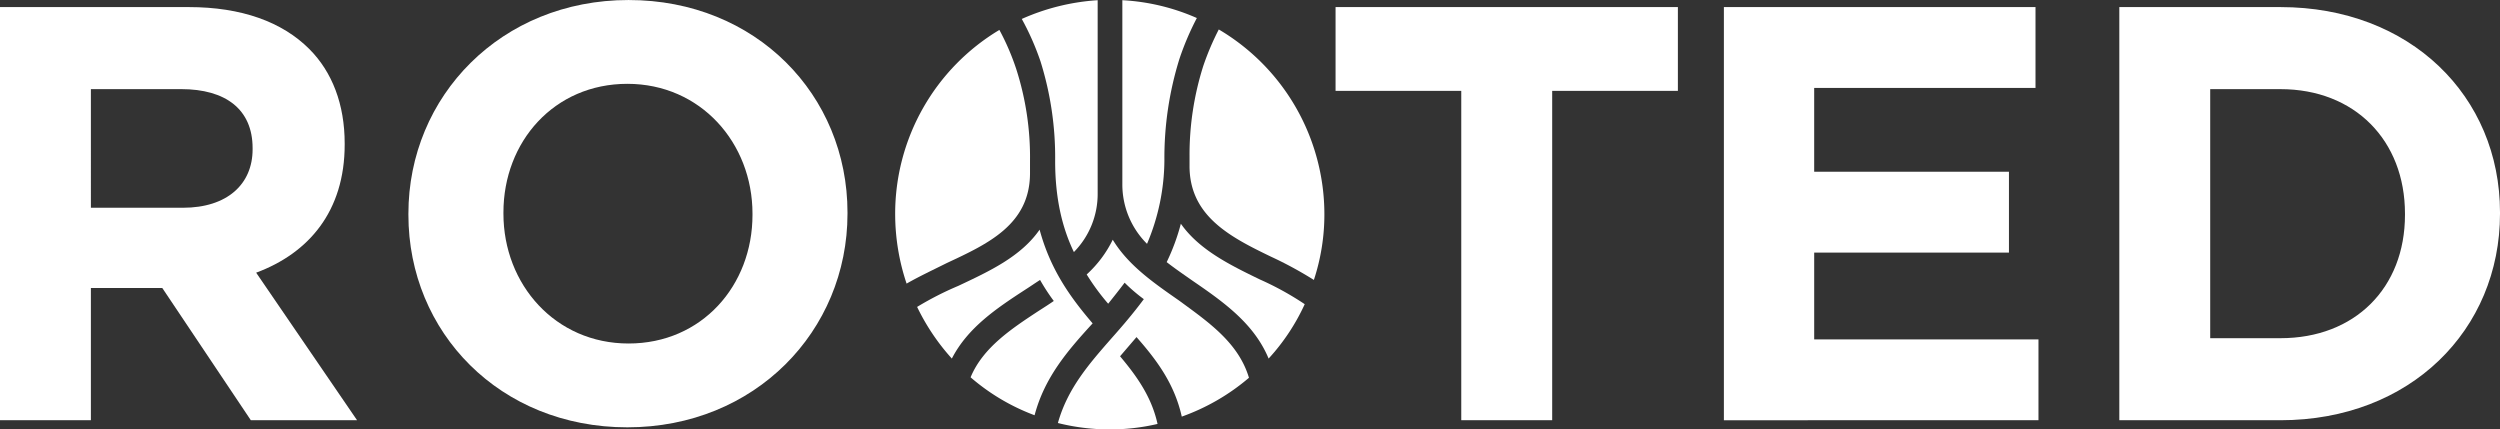 <svg xmlns="http://www.w3.org/2000/svg" width="546.928" height="93.945" viewBox="0 0 546.928 93.945">
  <rect x="0" y="0" width="546.928" height="93.945" fill="#333333" stroke="none"/>
  <g id="Grupo_19" data-name="Grupo 19" transform="translate(188.537 -205.955)">
    <path id="Trazado_552" data-name="Trazado 552" d="M57,206a46.405,46.405,0,0,1,16.3,3.9,61.056,61.056,0,0,0-3.8,8.9A72.838,72.838,0,0,0,66.2,241a47.362,47.362,0,0,1-3.8,18.3A18.307,18.307,0,0,1,57,246.2h0V206Z" fill="#fff"/>
    <path id="Trazado_553" data-name="Trazado 553" d="M78.1,212.4a46.968,46.968,0,0,1,23.1,40.4,45.72,45.72,0,0,1-2.3,14.4,83.954,83.954,0,0,0-9.4-5.1c-8.9-4.3-17.9-8.9-17.8-20v-2h0a64.292,64.292,0,0,1,3-19.7,58.282,58.282,0,0,1,3.4-8Z" fill="#fff"/>
    <path id="Trazado_554" data-name="Trazado 554" d="M96.9,272.5A45.693,45.693,0,0,1,89,284.4c-3.2-7.7-9.9-12.4-16.6-17-2-1.4-3.9-2.7-5.7-4.1a45.889,45.889,0,0,0,3.1-8.4c4,5.7,10.7,9,17.3,12.2a65.3,65.3,0,0,1,9.8,5.4Z" fill="#fff"/>
    <path id="Trazado_555" data-name="Trazado 555" d="M84.7,288.6A46.764,46.764,0,0,1,70,297.1c-1.6-7.2-5.5-12.4-9.9-17.4l-3.6,4.2c3.7,4.4,6.9,8.9,8.2,14.8a45.691,45.691,0,0,1-10.5,1.2,46.634,46.634,0,0,1-11.3-1.4C45,291,49.6,285.7,54.6,280c2.4-2.7,4.8-5.5,7.1-8.6a36.22,36.22,0,0,1-4.2-3.6c-1.2,1.6-2.4,3.1-3.6,4.6a50.192,50.192,0,0,1-4.7-6.4,25.293,25.293,0,0,0,5.7-7.6c3.4,5.6,8.9,9.4,14.5,13.3,6.4,4.7,13,9.2,15.3,16.9Z" fill="#fff"/>
    <path id="Trazado_556" data-name="Trazado 556" d="M37.8,296.8a45.939,45.939,0,0,1-14-8.3c2.7-6.5,8.9-10.6,15-14.6,1.1-.7,2.2-1.4,3.2-2.1a45.3,45.3,0,0,1-3-4.6c-1.1.7-2.1,1.4-3.2,2.1-6.3,4.1-12.6,8.3-16.1,15.1a47.67,47.67,0,0,1-7.6-11.3,68.893,68.893,0,0,1,9-4.6c6.8-3.2,13.7-6.4,17.8-12.3,2.4,8.9,6.9,15,11.6,20.5-5.5,6-10.5,11.8-12.7,20.1Z" fill="#fff"/>
    <path id="Trazado_557" data-name="Trazado 557" d="M9.8,268a47.956,47.956,0,0,1-2.5-15.2,46.873,46.873,0,0,1,22.8-40.3,52.917,52.917,0,0,1,3.7,8.6,62.9,62.9,0,0,1,3,20h0V244h0c-.1,11.1-9.2,15.3-18.2,19.5-3,1.5-6,2.9-8.8,4.5Z" fill="#fff"/>
    <path id="Trazado_558" data-name="Trazado 558" d="M35,210.1A48.23,48.23,0,0,1,51.6,206v40.3h0v1.9h0a18.1,18.1,0,0,1-5.2,12.9c-2.5-5.2-4.1-11.6-4.1-19.9h0a70.218,70.218,0,0,0-3.2-21.8,57.65,57.65,0,0,0-4.1-9.3Z" fill="#fff"/>
    <g id="Grupo_15" data-name="Grupo 15">
      <path id="Trazado_559" data-name="Trazado 559" d="M-188.537,207.505h41.318c11.492,0,20.4,3.227,26.341,9.167,5.035,5.036,7.747,12.138,7.747,20.659v.259c0,14.591-7.876,23.758-19.368,28.018l22.079,32.281h-23.241l-19.368-28.923h-15.624v28.923h-19.884Zm40.027,43.9c9.684,0,15.236-5.164,15.236-12.782v-.259c0-8.521-5.939-12.912-15.623-12.912h-19.756V251.4Z" fill="#fff"/>
      <path id="Trazado_560" data-name="Trazado 560" d="M-99.19,252.955V252.7c0-25.694,20.272-46.741,48.161-46.741s47.9,20.788,47.9,46.483v.258c0,25.7-20.272,46.742-48.162,46.742S-99.19,278.649-99.19,252.955Zm75.276,0V252.7c0-15.494-11.362-28.406-27.373-28.406S-78.4,236.944-78.4,252.438v.258c0,15.5,11.362,28.408,27.373,28.408S-23.914,268.449-23.914,252.955Z" fill="#fff"/>
      <path id="Trazado_561" data-name="Trazado 561" d="M131.146,225.84h-27.5V207.505h74.89V225.84h-27.5v72.049H131.146Z" fill="#fff"/>
      <path id="Trazado_562" data-name="Trazado 562" d="M188.6,207.505h68.174v17.689h-48.42v18.335h42.611v17.69H208.356V280.2h49.066v17.69H188.6Z" fill="#fff"/>
      <path id="Trazado_563" data-name="Trazado 563" d="M275.108,207.505h35.25c28.407,0,48.033,19.5,48.033,44.933v.258c0,25.438-19.626,45.193-48.033,45.193h-35.25Zm35.25,72.436c16.27,0,27.245-10.975,27.245-26.986V252.7c0-16.01-10.975-27.244-27.245-27.244H294.993v54.489Z" fill="#fff"/>
    </g>
  </g>
</svg>
